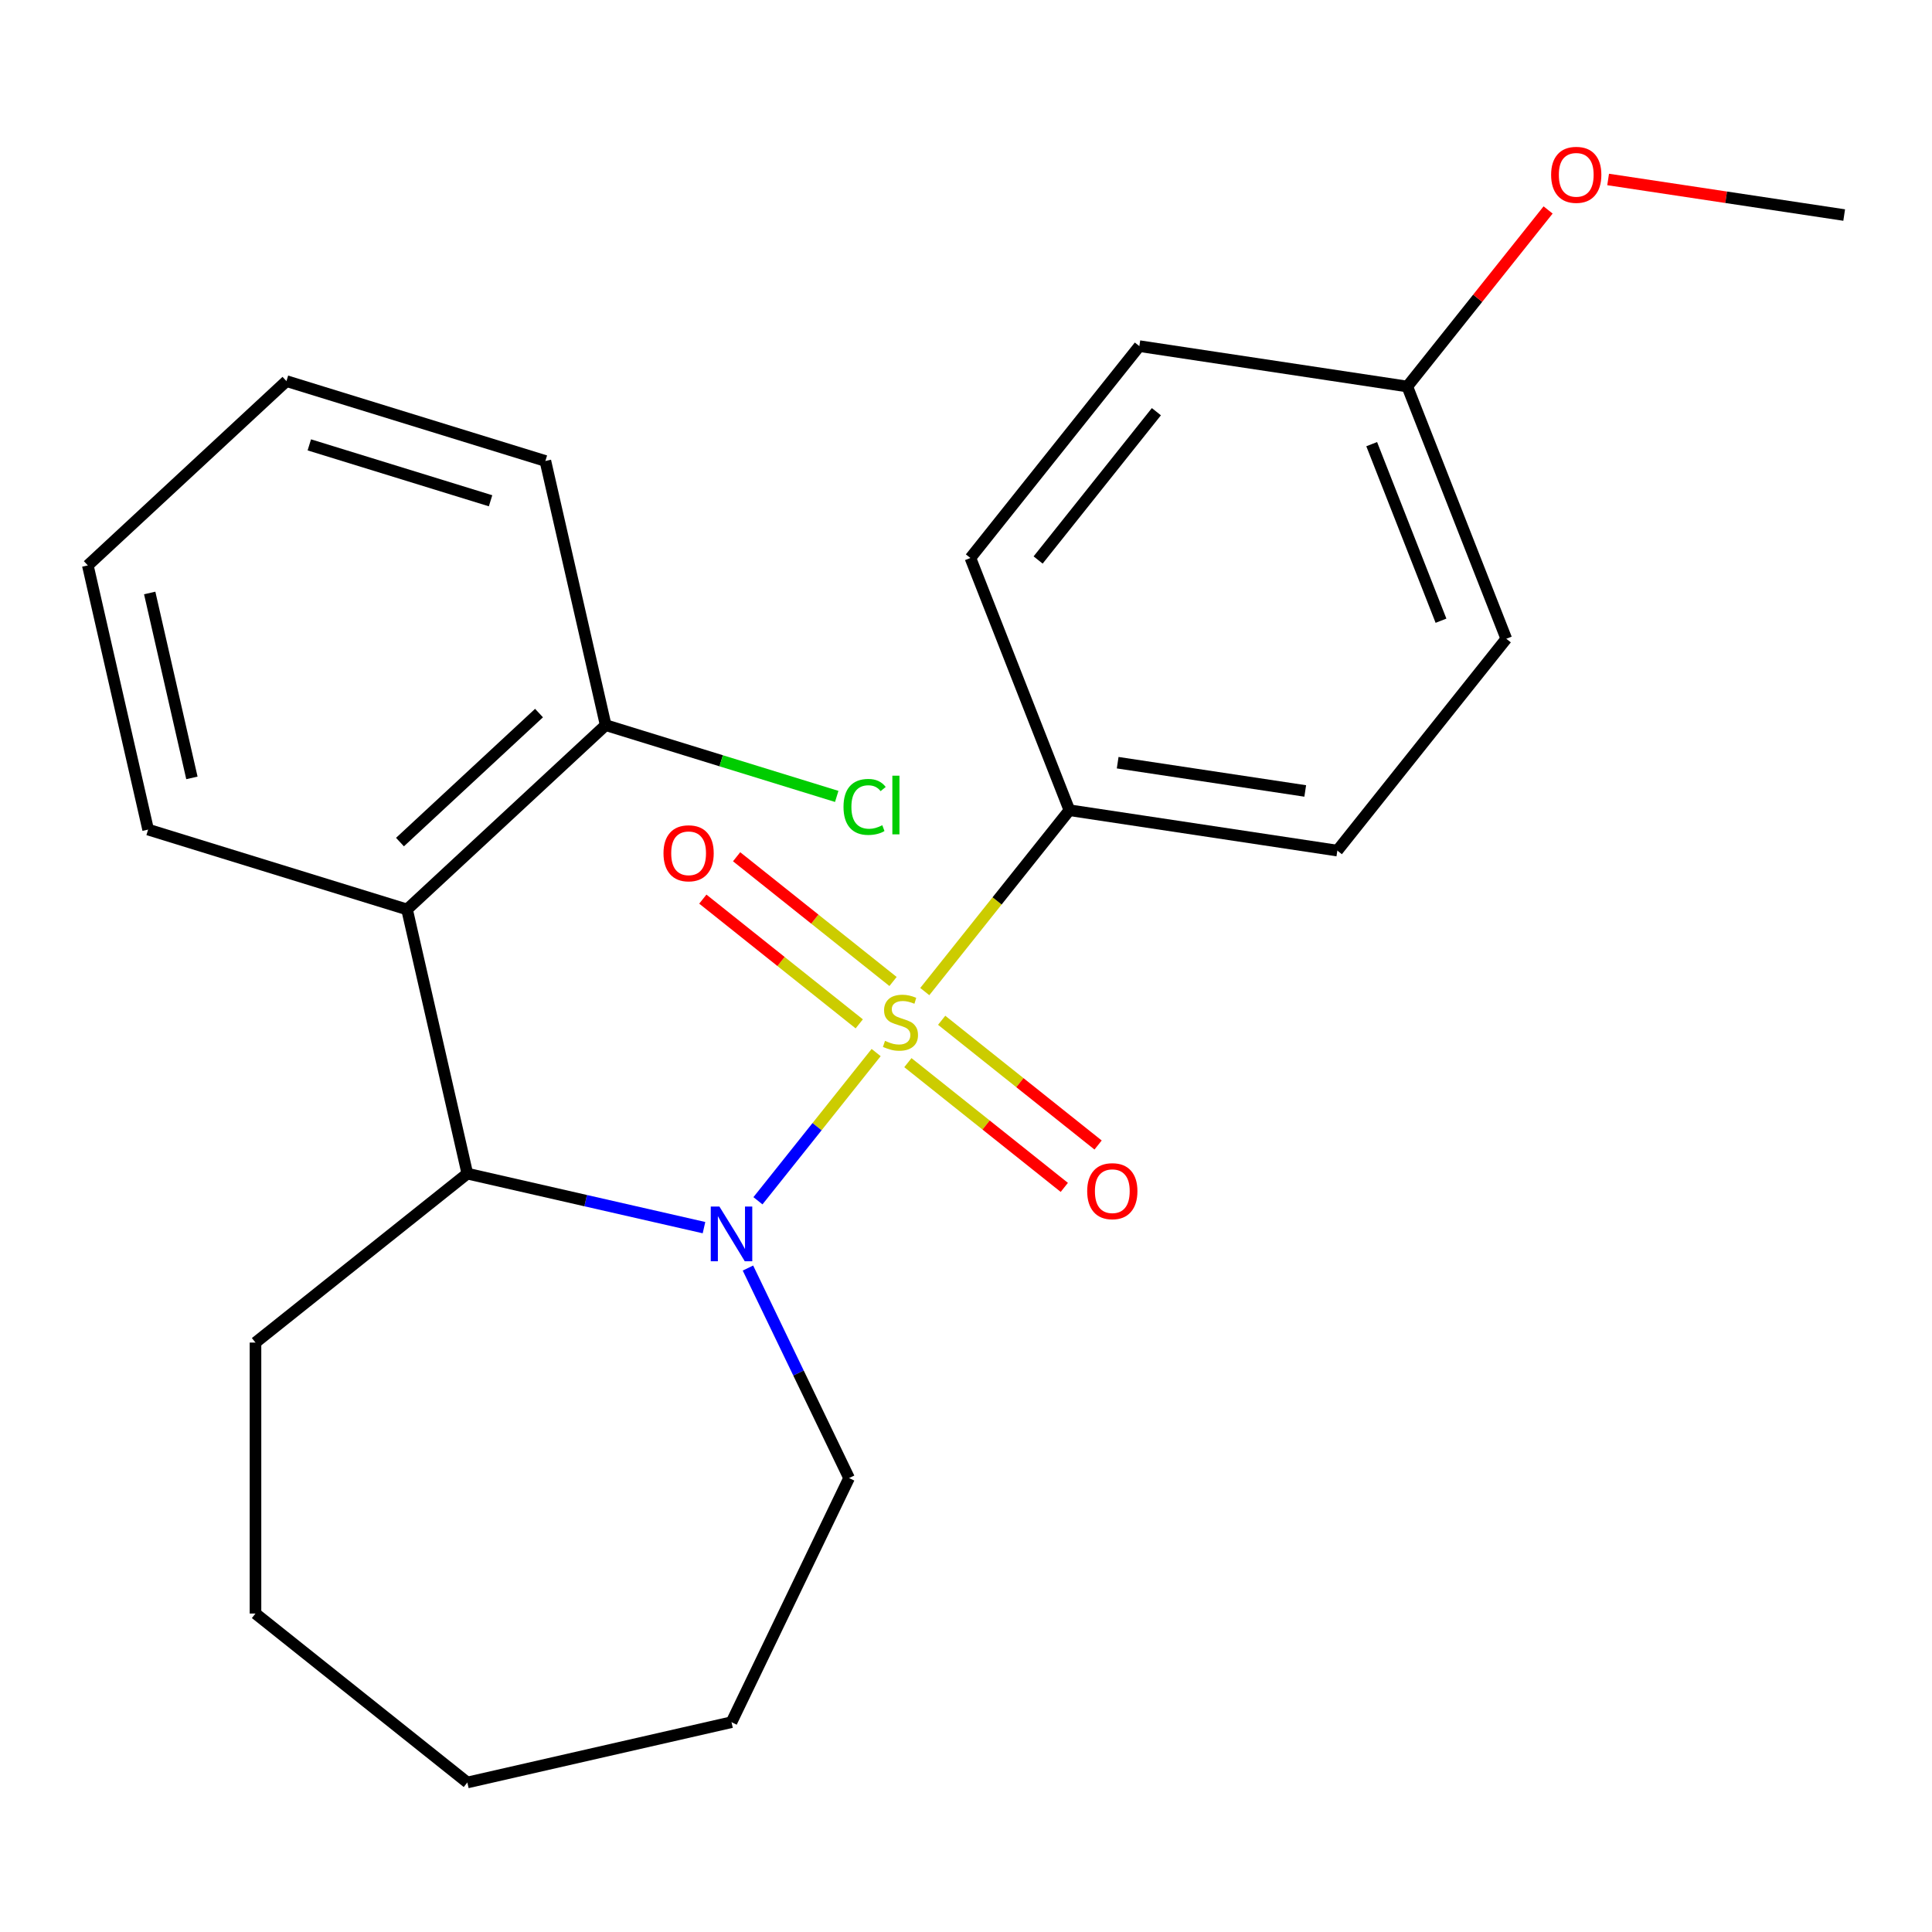 <?xml version='1.0' encoding='iso-8859-1'?>
<svg version='1.1' baseProfile='full'
              xmlns='http://www.w3.org/2000/svg'
                      xmlns:rdkit='http://www.rdkit.org/xml'
                      xmlns:xlink='http://www.w3.org/1999/xlink'
                  xml:space='preserve'
width='1000px' height='1000px' viewBox='0 0 1000 1000'>
<!-- END OF HEADER -->
<rect style='opacity:1.0;fill:#FFFFFF;stroke:none' width='1000' height='1000' x='0' y='0'> </rect>
<path class='bond-0' d='M 453.49,544.805 L 422.903,583.16' style='fill:none;fill-rule:evenodd;stroke:#CCCC00;stroke-width:6px;stroke-linecap:butt;stroke-linejoin:miter;stroke-opacity:1' />
<path class='bond-0' d='M 422.903,583.16 L 392.316,621.514' style='fill:none;fill-rule:evenodd;stroke:#0000FF;stroke-width:6px;stroke-linecap:butt;stroke-linejoin:miter;stroke-opacity:1' />
<path class='bond-3' d='M 478.662,513.239 L 516.092,466.304' style='fill:none;fill-rule:evenodd;stroke:#CCCC00;stroke-width:6px;stroke-linecap:butt;stroke-linejoin:miter;stroke-opacity:1' />
<path class='bond-3' d='M 516.092,466.304 L 553.522,419.368' style='fill:none;fill-rule:evenodd;stroke:#000000;stroke-width:6px;stroke-linecap:butt;stroke-linejoin:miter;stroke-opacity:1' />
<path class='bond-4' d='M 462.234,508.019 L 421.752,475.736' style='fill:none;fill-rule:evenodd;stroke:#CCCC00;stroke-width:6px;stroke-linecap:butt;stroke-linejoin:miter;stroke-opacity:1' />
<path class='bond-4' d='M 421.752,475.736 L 381.271,443.453' style='fill:none;fill-rule:evenodd;stroke:#FF0000;stroke-width:6px;stroke-linecap:butt;stroke-linejoin:miter;stroke-opacity:1' />
<path class='bond-4' d='M 444.745,529.95 L 404.263,497.667' style='fill:none;fill-rule:evenodd;stroke:#CCCC00;stroke-width:6px;stroke-linecap:butt;stroke-linejoin:miter;stroke-opacity:1' />
<path class='bond-4' d='M 404.263,497.667 L 363.781,465.384' style='fill:none;fill-rule:evenodd;stroke:#FF0000;stroke-width:6px;stroke-linecap:butt;stroke-linejoin:miter;stroke-opacity:1' />
<path class='bond-5' d='M 469.918,550.025 L 510.399,582.308' style='fill:none;fill-rule:evenodd;stroke:#CCCC00;stroke-width:6px;stroke-linecap:butt;stroke-linejoin:miter;stroke-opacity:1' />
<path class='bond-5' d='M 510.399,582.308 L 550.881,614.591' style='fill:none;fill-rule:evenodd;stroke:#FF0000;stroke-width:6px;stroke-linecap:butt;stroke-linejoin:miter;stroke-opacity:1' />
<path class='bond-5' d='M 487.407,528.094 L 527.889,560.377' style='fill:none;fill-rule:evenodd;stroke:#CCCC00;stroke-width:6px;stroke-linecap:butt;stroke-linejoin:miter;stroke-opacity:1' />
<path class='bond-5' d='M 527.889,560.377 L 568.37,592.66' style='fill:none;fill-rule:evenodd;stroke:#FF0000;stroke-width:6px;stroke-linecap:butt;stroke-linejoin:miter;stroke-opacity:1' />
<path class='bond-1' d='M 364.384,635.424 L 303.139,621.445' style='fill:none;fill-rule:evenodd;stroke:#0000FF;stroke-width:6px;stroke-linecap:butt;stroke-linejoin:miter;stroke-opacity:1' />
<path class='bond-1' d='M 303.139,621.445 L 241.894,607.467' style='fill:none;fill-rule:evenodd;stroke:#000000;stroke-width:6px;stroke-linecap:butt;stroke-linejoin:miter;stroke-opacity:1' />
<path class='bond-9' d='M 387.138,656.342 L 413.31,710.69' style='fill:none;fill-rule:evenodd;stroke:#0000FF;stroke-width:6px;stroke-linecap:butt;stroke-linejoin:miter;stroke-opacity:1' />
<path class='bond-9' d='M 413.31,710.69 L 439.483,765.039' style='fill:none;fill-rule:evenodd;stroke:#000000;stroke-width:6px;stroke-linecap:butt;stroke-linejoin:miter;stroke-opacity:1' />
<path class='bond-2' d='M 241.894,607.467 L 210.685,470.731' style='fill:none;fill-rule:evenodd;stroke:#000000;stroke-width:6px;stroke-linecap:butt;stroke-linejoin:miter;stroke-opacity:1' />
<path class='bond-15' d='M 241.894,607.467 L 132.24,694.913' style='fill:none;fill-rule:evenodd;stroke:#000000;stroke-width:6px;stroke-linecap:butt;stroke-linejoin:miter;stroke-opacity:1' />
<path class='bond-6' d='M 210.685,470.731 L 313.497,375.335' style='fill:none;fill-rule:evenodd;stroke:#000000;stroke-width:6px;stroke-linecap:butt;stroke-linejoin:miter;stroke-opacity:1' />
<path class='bond-6' d='M 207.028,435.859 L 278.996,369.082' style='fill:none;fill-rule:evenodd;stroke:#000000;stroke-width:6px;stroke-linecap:butt;stroke-linejoin:miter;stroke-opacity:1' />
<path class='bond-14' d='M 210.685,470.731 L 76.664,429.391' style='fill:none;fill-rule:evenodd;stroke:#000000;stroke-width:6px;stroke-linecap:butt;stroke-linejoin:miter;stroke-opacity:1' />
<path class='bond-7' d='M 553.522,419.368 L 692.208,440.272' style='fill:none;fill-rule:evenodd;stroke:#000000;stroke-width:6px;stroke-linecap:butt;stroke-linejoin:miter;stroke-opacity:1' />
<path class='bond-7' d='M 578.505,394.767 L 675.586,409.399' style='fill:none;fill-rule:evenodd;stroke:#000000;stroke-width:6px;stroke-linecap:butt;stroke-linejoin:miter;stroke-opacity:1' />
<path class='bond-8' d='M 553.522,419.368 L 502.282,288.811' style='fill:none;fill-rule:evenodd;stroke:#000000;stroke-width:6px;stroke-linecap:butt;stroke-linejoin:miter;stroke-opacity:1' />
<path class='bond-10' d='M 313.497,375.335 L 373.295,393.78' style='fill:none;fill-rule:evenodd;stroke:#000000;stroke-width:6px;stroke-linecap:butt;stroke-linejoin:miter;stroke-opacity:1' />
<path class='bond-10' d='M 373.295,393.78 L 433.092,412.225' style='fill:none;fill-rule:evenodd;stroke:#00CC00;stroke-width:6px;stroke-linecap:butt;stroke-linejoin:miter;stroke-opacity:1' />
<path class='bond-17' d='M 313.497,375.335 L 282.288,238.599' style='fill:none;fill-rule:evenodd;stroke:#000000;stroke-width:6px;stroke-linecap:butt;stroke-linejoin:miter;stroke-opacity:1' />
<path class='bond-13' d='M 692.208,440.272 L 779.654,330.618' style='fill:none;fill-rule:evenodd;stroke:#000000;stroke-width:6px;stroke-linecap:butt;stroke-linejoin:miter;stroke-opacity:1' />
<path class='bond-12' d='M 502.282,288.811 L 589.728,179.157' style='fill:none;fill-rule:evenodd;stroke:#000000;stroke-width:6px;stroke-linecap:butt;stroke-linejoin:miter;stroke-opacity:1' />
<path class='bond-12' d='M 537.33,289.852 L 598.542,213.095' style='fill:none;fill-rule:evenodd;stroke:#000000;stroke-width:6px;stroke-linecap:butt;stroke-linejoin:miter;stroke-opacity:1' />
<path class='bond-19' d='M 439.483,765.039 L 378.63,891.402' style='fill:none;fill-rule:evenodd;stroke:#000000;stroke-width:6px;stroke-linecap:butt;stroke-linejoin:miter;stroke-opacity:1' />
<path class='bond-11' d='M 728.414,200.061 L 589.728,179.157' style='fill:none;fill-rule:evenodd;stroke:#000000;stroke-width:6px;stroke-linecap:butt;stroke-linejoin:miter;stroke-opacity:1' />
<path class='bond-16' d='M 728.414,200.061 L 764.853,154.367' style='fill:none;fill-rule:evenodd;stroke:#000000;stroke-width:6px;stroke-linecap:butt;stroke-linejoin:miter;stroke-opacity:1' />
<path class='bond-16' d='M 764.853,154.367 L 801.293,108.674' style='fill:none;fill-rule:evenodd;stroke:#FF0000;stroke-width:6px;stroke-linecap:butt;stroke-linejoin:miter;stroke-opacity:1' />
<path class='bond-24' d='M 728.414,200.061 L 779.654,330.618' style='fill:none;fill-rule:evenodd;stroke:#000000;stroke-width:6px;stroke-linecap:butt;stroke-linejoin:miter;stroke-opacity:1' />
<path class='bond-24' d='M 709.988,229.893 L 745.856,321.283' style='fill:none;fill-rule:evenodd;stroke:#000000;stroke-width:6px;stroke-linecap:butt;stroke-linejoin:miter;stroke-opacity:1' />
<path class='bond-20' d='M 76.664,429.391 L 45.455,292.655' style='fill:none;fill-rule:evenodd;stroke:#000000;stroke-width:6px;stroke-linecap:butt;stroke-linejoin:miter;stroke-opacity:1' />
<path class='bond-20' d='M 99.329,402.638 L 77.483,306.923' style='fill:none;fill-rule:evenodd;stroke:#000000;stroke-width:6px;stroke-linecap:butt;stroke-linejoin:miter;stroke-opacity:1' />
<path class='bond-21' d='M 132.24,694.913 L 132.24,835.165' style='fill:none;fill-rule:evenodd;stroke:#000000;stroke-width:6px;stroke-linecap:butt;stroke-linejoin:miter;stroke-opacity:1' />
<path class='bond-18' d='M 832.366,92.895 L 893.456,102.103' style='fill:none;fill-rule:evenodd;stroke:#FF0000;stroke-width:6px;stroke-linecap:butt;stroke-linejoin:miter;stroke-opacity:1' />
<path class='bond-18' d='M 893.456,102.103 L 954.545,111.311' style='fill:none;fill-rule:evenodd;stroke:#000000;stroke-width:6px;stroke-linecap:butt;stroke-linejoin:miter;stroke-opacity:1' />
<path class='bond-26' d='M 282.288,238.599 L 148.267,197.259' style='fill:none;fill-rule:evenodd;stroke:#000000;stroke-width:6px;stroke-linecap:butt;stroke-linejoin:miter;stroke-opacity:1' />
<path class='bond-26' d='M 253.917,259.202 L 160.102,230.264' style='fill:none;fill-rule:evenodd;stroke:#000000;stroke-width:6px;stroke-linecap:butt;stroke-linejoin:miter;stroke-opacity:1' />
<path class='bond-23' d='M 378.63,891.402 L 241.894,922.611' style='fill:none;fill-rule:evenodd;stroke:#000000;stroke-width:6px;stroke-linecap:butt;stroke-linejoin:miter;stroke-opacity:1' />
<path class='bond-22' d='M 45.455,292.655 L 148.267,197.259' style='fill:none;fill-rule:evenodd;stroke:#000000;stroke-width:6px;stroke-linecap:butt;stroke-linejoin:miter;stroke-opacity:1' />
<path class='bond-25' d='M 132.24,835.165 L 241.894,922.611' style='fill:none;fill-rule:evenodd;stroke:#000000;stroke-width:6px;stroke-linecap:butt;stroke-linejoin:miter;stroke-opacity:1' />
<path  class='atom-0' d='M 458.076 538.742
Q 458.396 538.862, 459.716 539.422
Q 461.036 539.982, 462.476 540.342
Q 463.956 540.662, 465.396 540.662
Q 468.076 540.662, 469.636 539.382
Q 471.196 538.062, 471.196 535.782
Q 471.196 534.222, 470.396 533.262
Q 469.636 532.302, 468.436 531.782
Q 467.236 531.262, 465.236 530.662
Q 462.716 529.902, 461.196 529.182
Q 459.716 528.462, 458.636 526.942
Q 457.596 525.422, 457.596 522.862
Q 457.596 519.302, 459.996 517.102
Q 462.436 514.902, 467.236 514.902
Q 470.516 514.902, 474.236 516.462
L 473.316 519.542
Q 469.916 518.142, 467.356 518.142
Q 464.596 518.142, 463.076 519.302
Q 461.556 520.422, 461.596 522.382
Q 461.596 523.902, 462.356 524.822
Q 463.156 525.742, 464.276 526.262
Q 465.436 526.782, 467.356 527.382
Q 469.916 528.182, 471.436 528.982
Q 472.956 529.782, 474.036 531.422
Q 475.156 533.022, 475.156 535.782
Q 475.156 539.702, 472.516 541.822
Q 469.916 543.902, 465.556 543.902
Q 463.036 543.902, 461.116 543.342
Q 459.236 542.822, 456.996 541.902
L 458.076 538.742
' fill='#CCCC00'/>
<path  class='atom-1' d='M 372.37 624.516
L 381.65 639.516
Q 382.57 640.996, 384.05 643.676
Q 385.53 646.356, 385.61 646.516
L 385.61 624.516
L 389.37 624.516
L 389.37 652.836
L 385.49 652.836
L 375.53 636.436
Q 374.37 634.516, 373.13 632.316
Q 371.93 630.116, 371.57 629.436
L 371.57 652.836
L 367.89 652.836
L 367.89 624.516
L 372.37 624.516
' fill='#0000FF'/>
<path  class='atom-5' d='M 343.422 441.656
Q 343.422 434.856, 346.782 431.056
Q 350.142 427.256, 356.422 427.256
Q 362.702 427.256, 366.062 431.056
Q 369.422 434.856, 369.422 441.656
Q 369.422 448.536, 366.022 452.456
Q 362.622 456.336, 356.422 456.336
Q 350.182 456.336, 346.782 452.456
Q 343.422 448.576, 343.422 441.656
M 356.422 453.136
Q 360.742 453.136, 363.062 450.256
Q 365.422 447.336, 365.422 441.656
Q 365.422 436.096, 363.062 433.296
Q 360.742 430.456, 356.422 430.456
Q 352.102 430.456, 349.742 433.256
Q 347.422 436.056, 347.422 441.656
Q 347.422 447.376, 349.742 450.256
Q 352.102 453.136, 356.422 453.136
' fill='#FF0000'/>
<path  class='atom-6' d='M 562.73 616.548
Q 562.73 609.748, 566.09 605.948
Q 569.45 602.148, 575.73 602.148
Q 582.01 602.148, 585.37 605.948
Q 588.73 609.748, 588.73 616.548
Q 588.73 623.428, 585.33 627.348
Q 581.93 631.228, 575.73 631.228
Q 569.49 631.228, 566.09 627.348
Q 562.73 623.468, 562.73 616.548
M 575.73 628.028
Q 580.05 628.028, 582.37 625.148
Q 584.73 622.228, 584.73 616.548
Q 584.73 610.988, 582.37 608.188
Q 580.05 605.348, 575.73 605.348
Q 571.41 605.348, 569.05 608.148
Q 566.73 610.948, 566.73 616.548
Q 566.73 622.268, 569.05 625.148
Q 571.41 628.028, 575.73 628.028
' fill='#FF0000'/>
<path  class='atom-11' d='M 436.599 417.655
Q 436.599 410.615, 439.879 406.935
Q 443.199 403.215, 449.479 403.215
Q 455.319 403.215, 458.439 407.335
L 455.799 409.495
Q 453.519 406.495, 449.479 406.495
Q 445.199 406.495, 442.919 409.375
Q 440.679 412.215, 440.679 417.655
Q 440.679 423.255, 442.999 426.135
Q 445.359 429.015, 449.919 429.015
Q 453.039 429.015, 456.679 427.135
L 457.799 430.135
Q 456.319 431.095, 454.079 431.655
Q 451.839 432.215, 449.359 432.215
Q 443.199 432.215, 439.879 428.455
Q 436.599 424.695, 436.599 417.655
' fill='#00CC00'/>
<path  class='atom-11' d='M 461.879 401.495
L 465.559 401.495
L 465.559 431.855
L 461.879 431.855
L 461.879 401.495
' fill='#00CC00'/>
<path  class='atom-17' d='M 802.86 90.487
Q 802.86 83.687, 806.22 79.887
Q 809.58 76.087, 815.86 76.087
Q 822.14 76.087, 825.5 79.887
Q 828.86 83.687, 828.86 90.487
Q 828.86 97.367, 825.46 101.287
Q 822.06 105.167, 815.86 105.167
Q 809.62 105.167, 806.22 101.287
Q 802.86 97.407, 802.86 90.487
M 815.86 101.967
Q 820.18 101.967, 822.5 99.087
Q 824.86 96.167, 824.86 90.487
Q 824.86 84.927, 822.5 82.127
Q 820.18 79.287, 815.86 79.287
Q 811.54 79.287, 809.18 82.087
Q 806.86 84.887, 806.86 90.487
Q 806.86 96.207, 809.18 99.087
Q 811.54 101.967, 815.86 101.967
' fill='#FF0000'/>
</svg>
